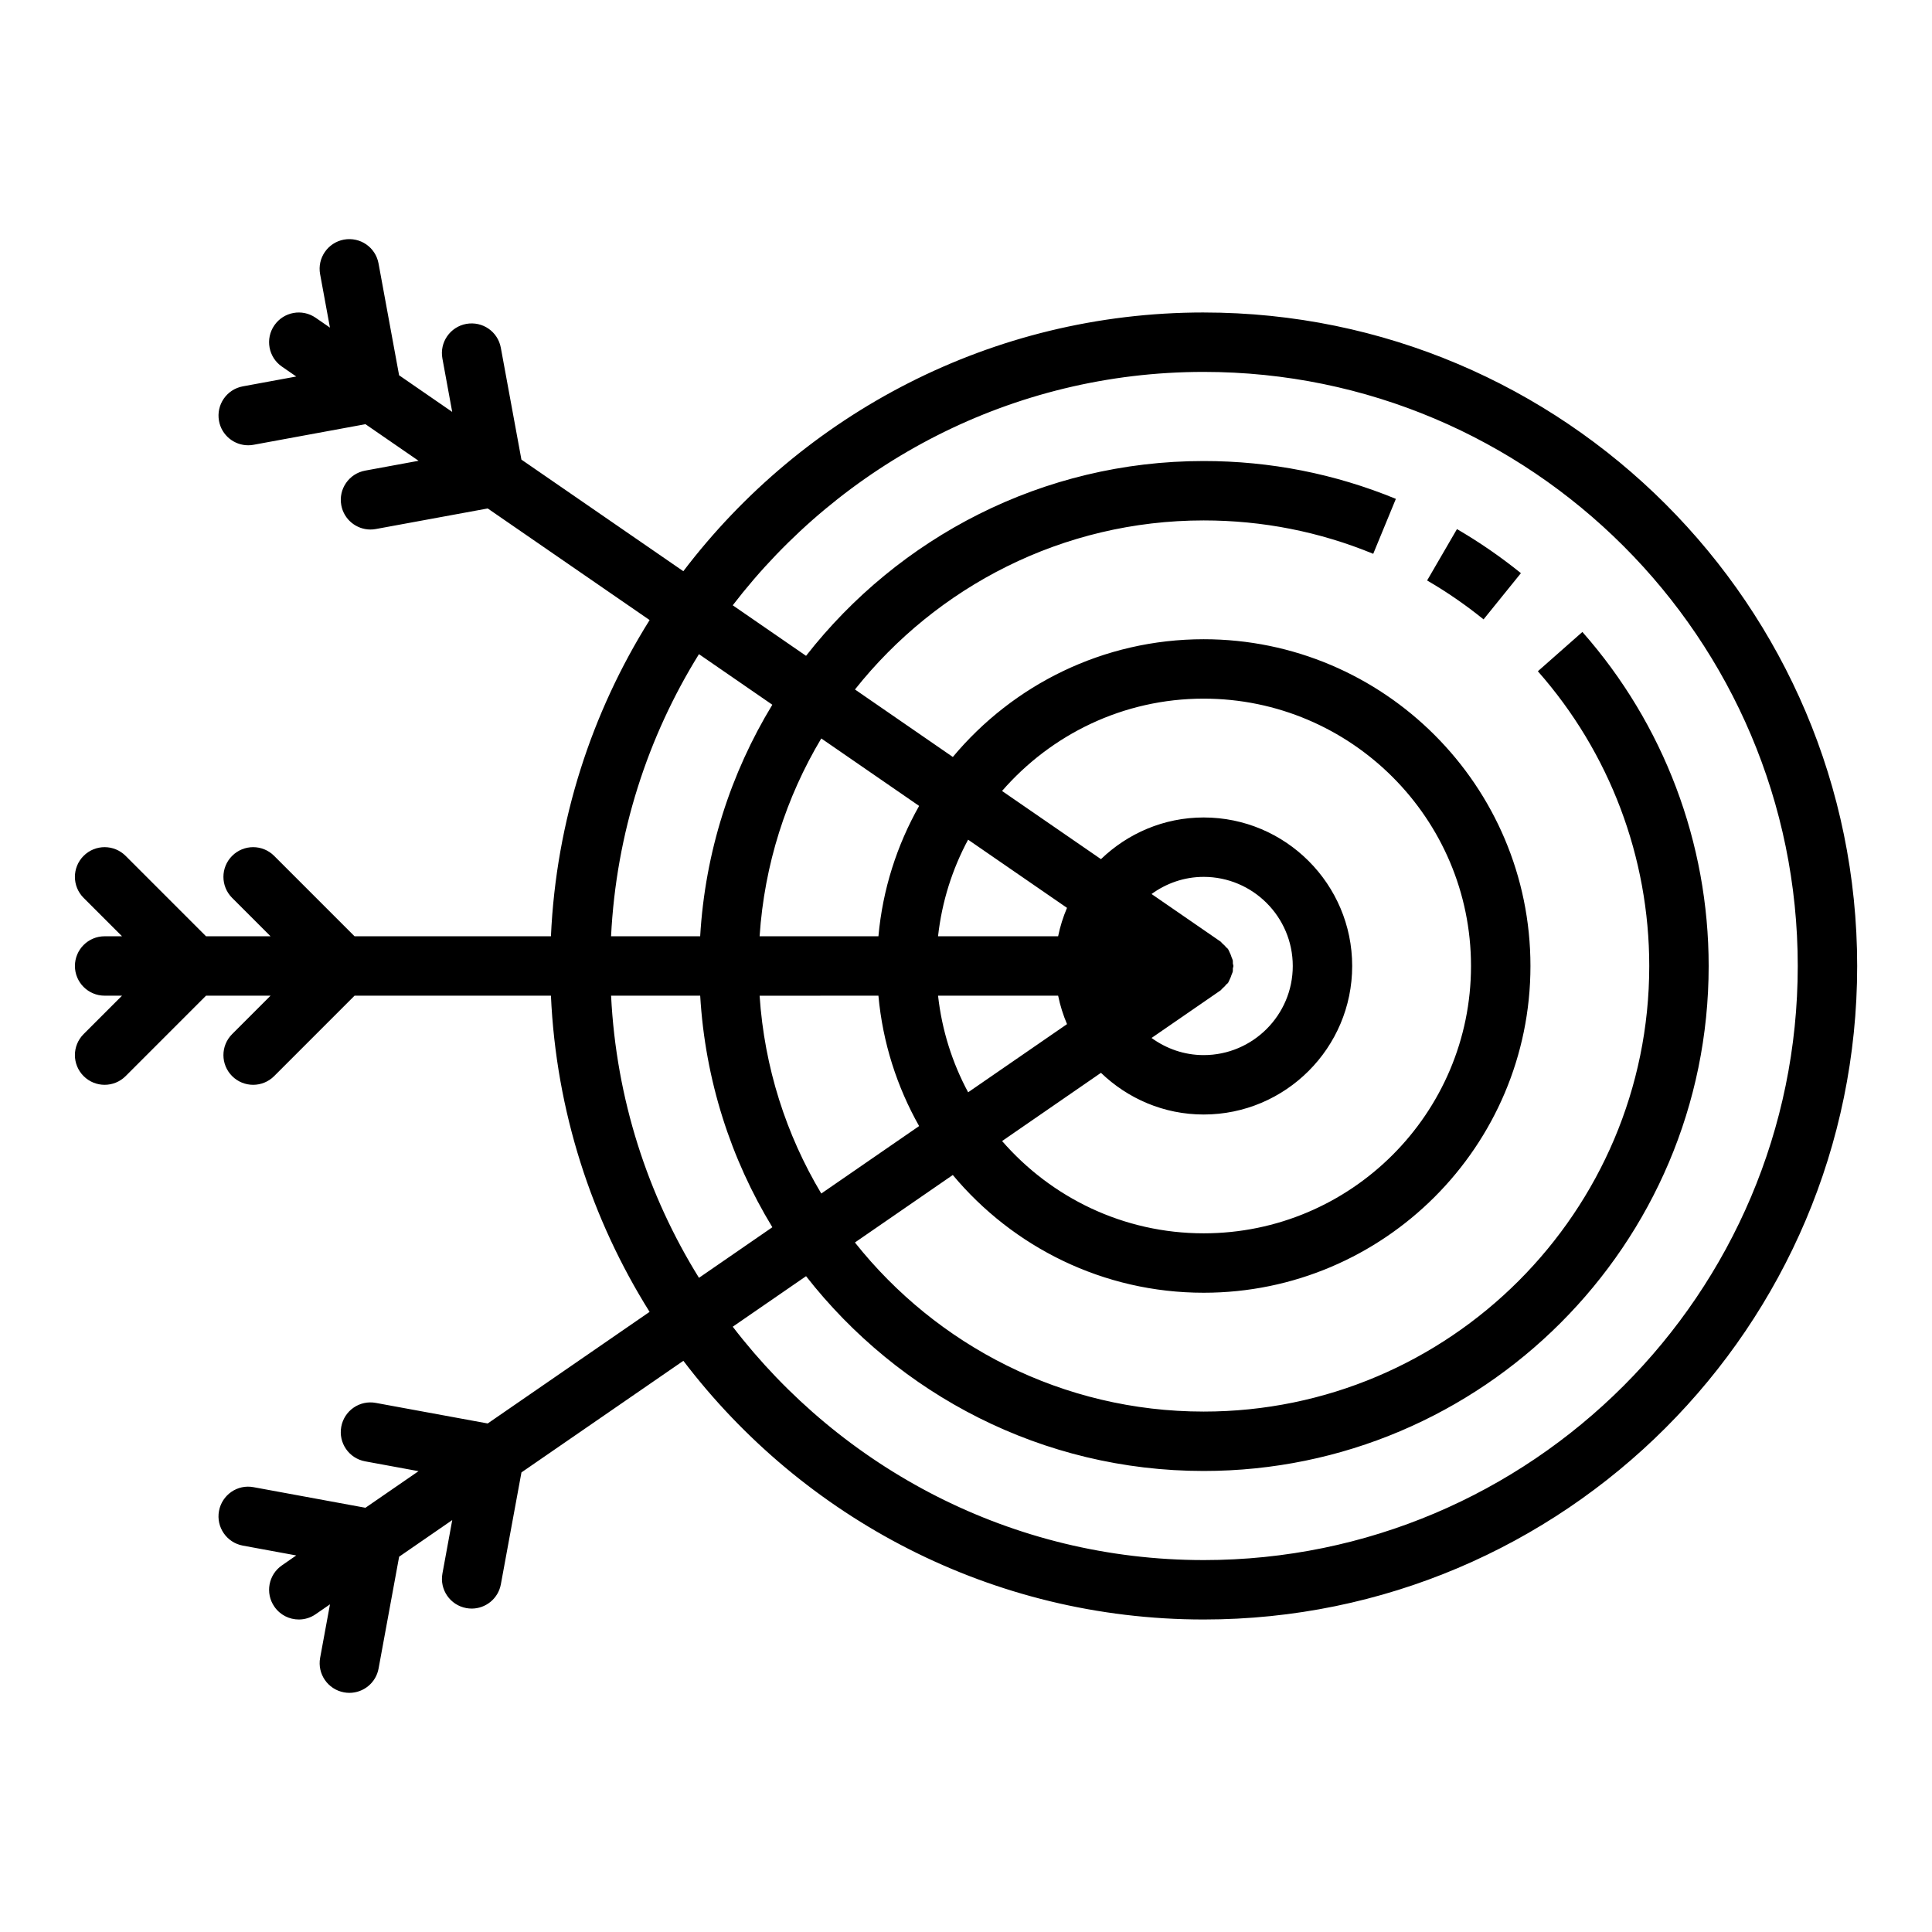 <?xml version="1.0" encoding="UTF-8"?>
<!-- Uploaded to: SVG Repo, www.svgrepo.com, Generator: SVG Repo Mixer Tools -->
<svg fill="#000000" width="800px" height="800px" version="1.1" viewBox="144 144 512 512" xmlns="http://www.w3.org/2000/svg">
 <g>
  <path d="m462.98 226.81c-56.215 0-106.23 26.938-137.89 68.566l-42.91-29.574-5.457-29.645c-0.789-4.273-4.84-7.094-9.164-6.32-4.273 0.789-7.109 4.887-6.32 9.164l2.598 14.16-14.074-9.707-5.449-29.637c-0.789-4.273-4.84-7.086-9.164-6.32-4.273 0.789-7.109 4.887-6.32 9.164l2.606 14.16-3.801-2.621c-3.566-2.461-8.469-1.562-10.934 2.019-2.473 3.574-1.566 8.477 2.016 10.941l3.793 2.621-14.16 2.606c-4.273 0.789-7.102 4.887-6.312 9.172 0.691 3.793 4.008 6.445 7.731 6.445 0.473 0 0.953-0.039 1.434-0.133l29.645-5.457 14.074 9.699-14.16 2.606c-4.273 0.789-7.109 4.887-6.32 9.164 0.691 3.793 4.008 6.445 7.731 6.445 0.473 0 0.953-0.039 1.434-0.133l29.645-5.449 42.902 29.574c-15.367 24.527-24.77 53.133-26.152 83.801h-52.043l-21.309-21.309c-3.078-3.078-8.055-3.078-11.133 0s-3.078 8.055 0 11.133l10.18 10.176h-17.098l-21.309-21.309c-3.078-3.078-8.055-3.078-11.133 0s-3.078 8.055 0 11.133l10.18 10.176h-4.613c-4.344 0-7.871 3.527-7.871 7.871s3.527 7.871 7.871 7.871h4.613l-10.18 10.18c-3.078 3.078-3.078 8.055 0 11.133 1.535 1.535 3.551 2.309 5.566 2.309 2.016 0 4.031-0.77 5.566-2.305l21.309-21.312h17.098l-10.18 10.18c-3.078 3.078-3.078 8.055 0 11.133 1.535 1.531 3.551 2.305 5.566 2.305 2.016 0 4.031-0.77 5.566-2.305l21.309-21.312h52.043c1.379 30.668 10.785 59.277 26.145 83.789l-42.902 29.574-29.645-5.449c-4.273-0.797-8.383 2.039-9.164 6.32-0.789 4.273 2.039 8.375 6.32 9.164l14.16 2.606-14.074 9.699-29.645-5.457c-4.281-0.812-8.375 2.039-9.164 6.312-0.789 4.273 2.039 8.383 6.312 9.172l14.16 2.606-3.785 2.625c-3.582 2.465-4.488 7.367-2.016 10.941 1.527 2.223 3.981 3.41 6.484 3.41 1.543 0 3.094-0.449 4.457-1.395l3.801-2.621-2.606 14.16c-0.789 4.273 2.039 8.375 6.32 9.164 0.48 0.086 0.961 0.133 1.434 0.133 3.723 0 7.039-2.652 7.731-6.445l5.449-29.637 14.074-9.707-2.598 14.16c-0.789 4.273 2.039 8.375 6.32 9.164 0.48 0.086 0.961 0.133 1.434 0.133 3.723 0 7.039-2.652 7.731-6.445l5.457-29.645 42.91-29.574c31.652 41.617 81.672 68.555 137.89 68.555 95.496 0 173.18-77.688 173.18-173.18s-77.691-173.19-173.18-173.19zm-133.75 90.547 19.445 13.406c-11.012 18.113-17.812 38.988-19.121 61.363h-23.617c1.367-27.344 9.68-52.824 23.293-74.77zm47.562 90.512c1.133 12.469 4.922 24.16 10.785 34.551l-25.93 17.879c-9.289-15.547-15.074-33.355-16.344-52.426zm15.805 0h31.82c0.535 2.613 1.332 5.133 2.356 7.535l-26.207 18.066c-4.188-7.789-6.953-16.43-7.969-25.602zm74.848-1.395c0.195-0.133 0.301-0.348 0.48-0.496 0.418-0.348 0.77-0.715 1.109-1.141 0.125-0.148 0.316-0.211 0.426-0.379 0.023-0.039 0.023-0.086 0.055-0.125 0.148-0.227 0.219-0.488 0.348-0.723 0.219-0.418 0.379-0.852 0.527-1.316 0.086-0.277 0.25-0.52 0.309-0.805 0.055-0.27 0-0.543 0.023-0.82 0.016-0.227 0.133-0.43 0.133-0.672s-0.117-0.449-0.133-0.676c-0.023-0.277 0.031-0.551-0.023-0.82-0.055-0.277-0.219-0.527-0.309-0.805-0.141-0.465-0.301-0.891-0.527-1.316-0.125-0.242-0.195-0.496-0.348-0.723-0.023-0.039-0.023-0.086-0.055-0.125-0.133-0.195-0.348-0.301-0.496-0.48-0.316-0.387-0.652-0.715-1.039-1.039-0.18-0.148-0.285-0.363-0.48-0.496l-18.27-12.594c3.894-2.828 8.645-4.543 13.809-4.543 13.02 0 23.617 10.598 23.617 23.617s-10.598 23.617-23.617 23.617c-5.164 0-9.91-1.715-13.809-4.543zm-31.676 21.836c7.078 6.812 16.641 11.047 27.215 11.047 21.703 0 39.359-17.656 39.359-39.359s-17.656-39.359-39.359-39.359c-10.57 0-20.137 4.234-27.215 11.043l-26.215-18.066c13.004-14.957 32.109-24.469 53.43-24.469 39.062 0 70.848 31.789 70.848 70.848 0 39.062-31.789 70.848-70.848 70.848-21.316 0-40.422-9.508-53.418-24.457zm-9-43.719c-1.023 2.402-1.82 4.914-2.356 7.535h-31.82c1.016-9.172 3.777-17.812 7.965-25.602zm-49.977 7.531h-31.488c1.266-19.074 7.055-36.879 16.344-52.426l25.93 17.879c-5.867 10.391-9.66 22.078-10.785 34.547zm-70.848 15.746h23.617c1.316 22.379 8.109 43.258 19.121 61.363l-19.445 13.406c-13.621-21.949-21.934-47.43-23.293-74.77zm157.04 149.57c-50.844 0-96-24.332-124.8-61.844l19.43-13.391c24.512 31.348 62.582 51.621 105.38 51.621 73.793 0 133.82-60.031 133.82-133.82 0-32.637-11.887-64.078-33.465-88.527l-11.801 10.414c19.035 21.566 29.52 49.309 29.52 78.113 0 65.109-52.973 118.08-118.08 118.08-37.422 0-70.777-17.555-92.426-44.809l25.938-17.887c15.906 19.051 39.797 31.203 66.492 31.203 47.742 0 86.594-38.848 86.594-86.594 0-47.742-38.848-86.594-86.594-86.594-26.695 0-50.586 12.156-66.48 31.203l-25.938-17.887c21.641-27.246 54.992-44.801 92.418-44.801 15.555 0 30.668 2.977 44.926 8.848l6-14.562c-16.172-6.652-33.309-10.027-50.926-10.027-42.793 0-80.863 20.27-105.38 51.625l-19.43-13.391c28.805-37.52 73.957-61.852 124.8-61.852 86.812 0 157.44 70.629 157.44 157.44-0.004 86.812-70.629 157.44-157.44 157.44z"/>
  <path d="m522.2 297.83c5.219 3.031 10.25 6.504 14.957 10.312l9.902-12.25c-5.336-4.305-11.035-8.242-16.949-11.676z"/>
 </g>
</svg>